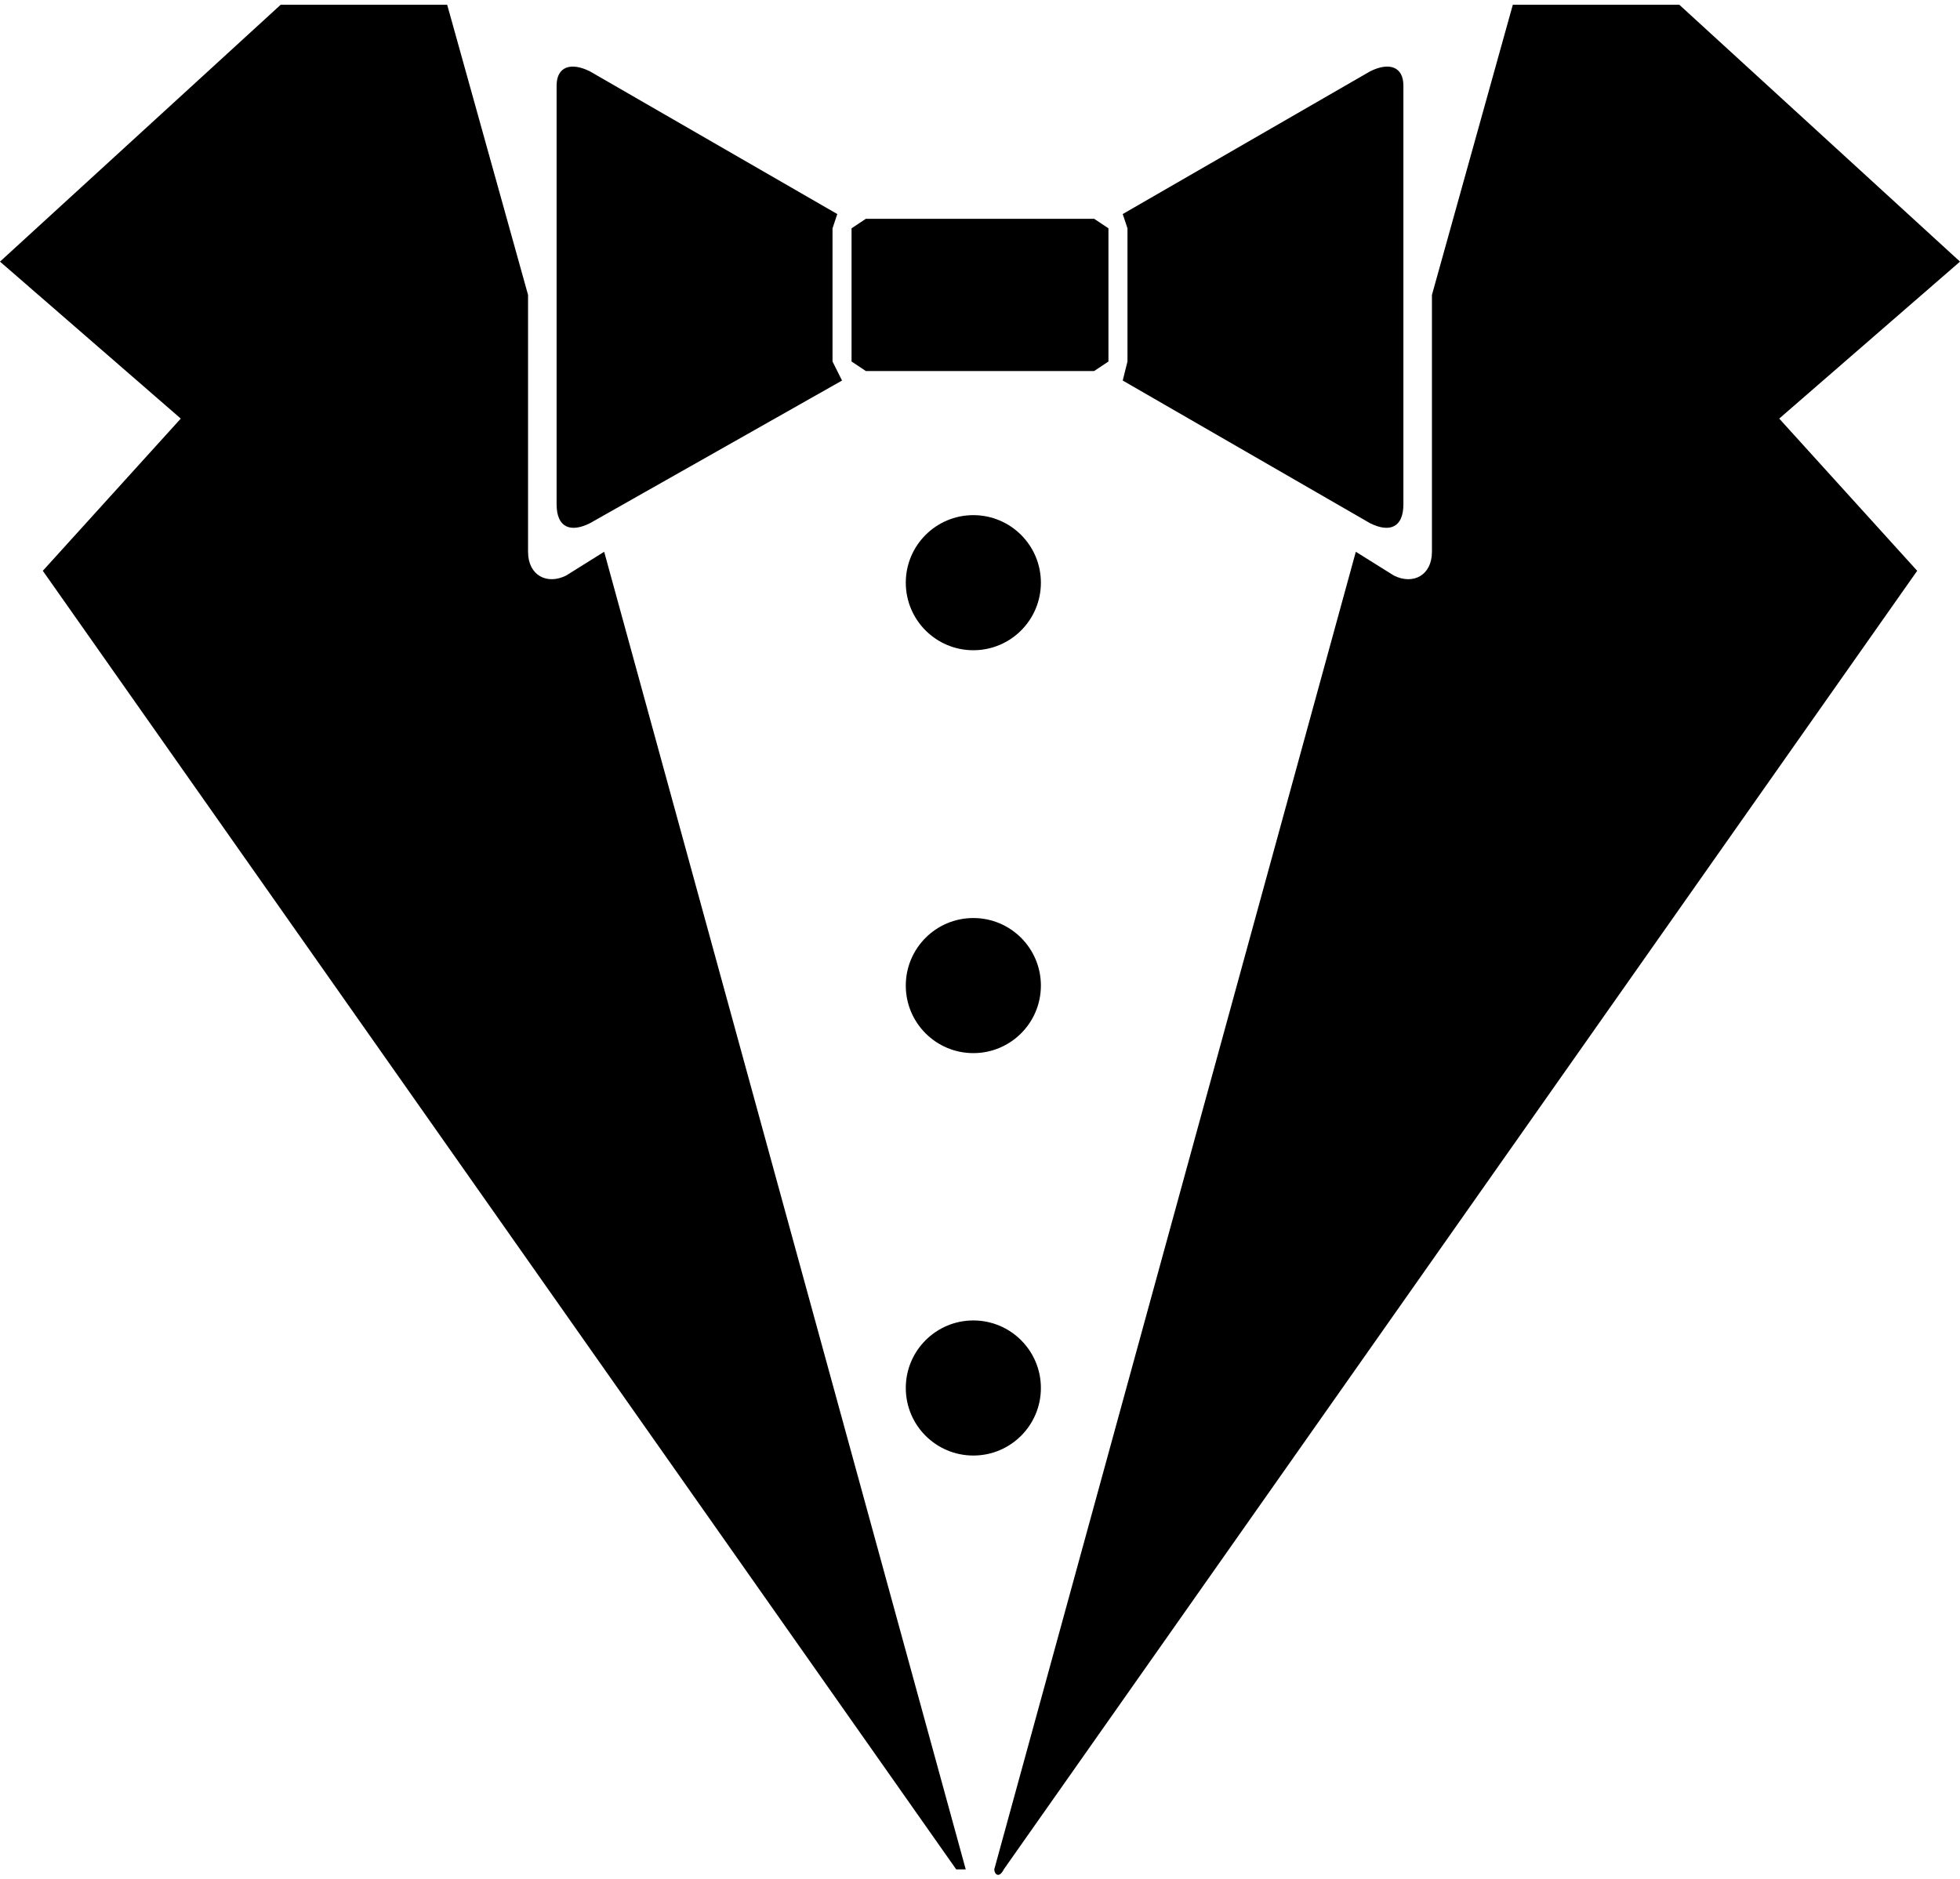 <svg xmlns="http://www.w3.org/2000/svg" viewBox="0 0 412 395"><g fill-rule="evenodd"><path d="m209 393 76-277 8 5c4 2 8 0 8-5V62l17-61h35l59 54-38 33 29 32-192 273c-1 2-2 1-2 0zm21-347 3 2v28l-3 2h-48l-3-2V48l3-2h48z"/><path d="m288 15-52 30 1 3v28l-1 4 52 30c4 2 7 1 7-4V18c0-4-3-5-7-3zM175 76V48l1-3-52-30c-4-2-7-1-7 3v88c0 5 3 6 7 4l53-30-2-4z"/><path d="M201 393h2l-76-277-8 5c-4 2-8 0-8-5V62L94 1H59L0 55l38 33-29 32 192 273z"/><circle cx="204.6" cy="122.5" r="14.2"/><circle cx="204.6" cy="207.2" r="14.2"/><circle cx="204.6" cy="291.8" r="14.2"/></g></svg>